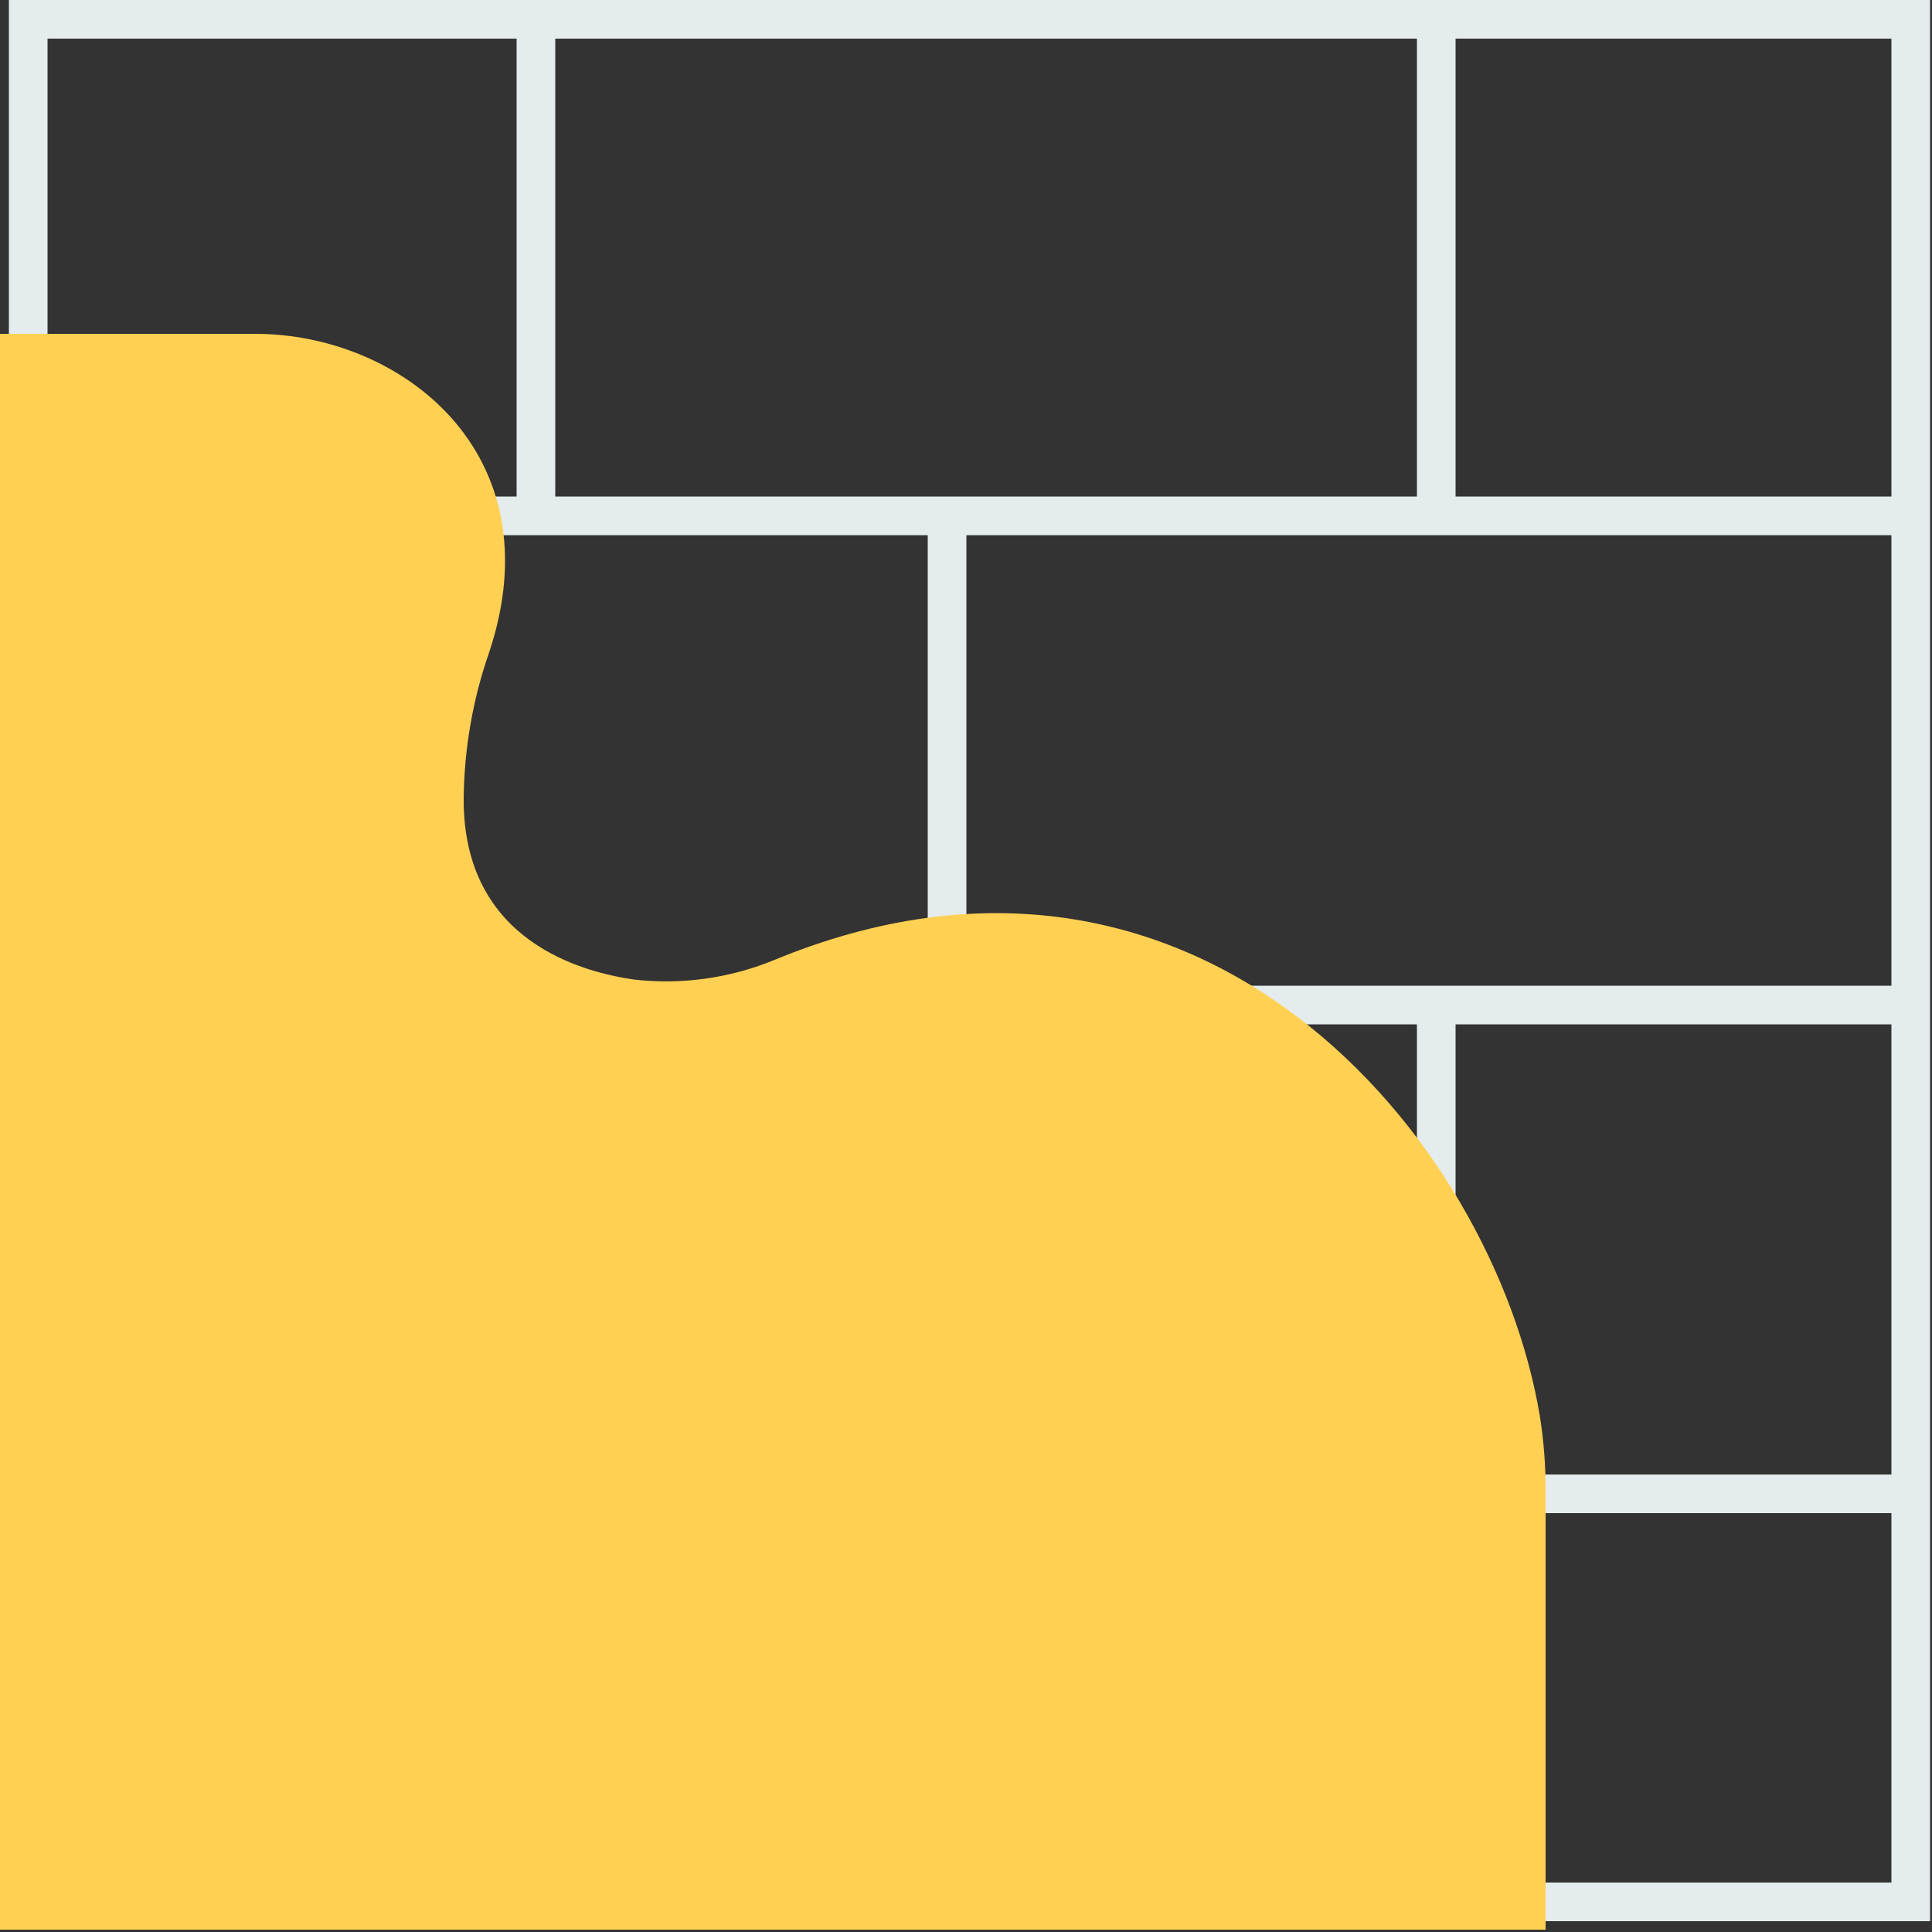<svg width="50" height="50" viewBox="0 0 50 50" fill="none" xmlns="http://www.w3.org/2000/svg">
<rect x="0" y="0" width="50" height="50" fill="#333333" stroke="none"/>
<g clip-path="url(#clip0_902_760)">
<path fill-rule="evenodd" clip-rule="evenodd" d="M0.23 0H49.95V49.72H31.95V40.22L31.95 40.217C31.953 39.726 31.909 39.235 31.819 38.752L31.817 38.745L31.816 38.738C31.388 36.017 29.717 33.336 27.123 31.772C24.546 30.218 21.015 29.742 16.803 31.501L16.792 31.506C15.837 31.88 14.784 31.923 13.801 31.63C12.585 31.29 11.521 30.546 10.783 29.521C10.046 28.497 9.678 27.253 9.74 25.993C9.759 24.922 9.947 23.861 10.297 22.849C10.928 20.973 10.511 19.519 9.647 18.527C8.763 17.514 7.372 16.94 6 16.94H0.23V0ZM1.23 1V12.85H13.37V1H1.23ZM14.37 1V12.85H36.67V1H14.37ZM48.95 12.85H37.67V1H48.95V12.85ZM1.23 15.94V13.85H24.01V25.51H10.762C10.82 24.714 10.981 23.929 11.242 23.174L11.244 23.169C11.982 20.977 11.513 19.146 10.401 17.87C9.307 16.616 7.628 15.94 6 15.94H1.23ZM25.01 25.51H48.95V13.85H25.01V25.51ZM10.74 26.51C10.786 27.381 11.081 28.224 11.595 28.937C12.068 29.595 12.707 30.112 13.44 30.44V26.51H10.74ZM14.44 26.51V30.758C15.102 30.885 15.79 30.823 16.423 30.576C20.899 28.708 24.765 29.183 27.639 30.916C30.363 32.558 32.157 35.309 32.728 38.16H36.67V26.51H14.44ZM48.95 38.16H37.67V26.51H48.95V38.16ZM32.95 40.222C32.952 39.867 32.932 39.512 32.891 39.16H48.95V48.72H32.95V40.222Z" fill="#E4ECEE"/>
<path d="M40 38.6V49.94H0V8.64H6.61C10.37 8.64 14.38 11.72 12.66 16.88C12.232 18.108 12.009 19.399 12 20.7C12 24.38 15.1 25.16 16.4 25.35C17.622 25.49 18.86 25.322 20 24.86C31 20.29 38.64 29.43 39.85 36.64C39.954 37.288 40.004 37.944 40 38.6Z" fill="#FFD052"/>
</g>
<defs>
<clipPath id="clip0_902_760">
<rect width="50" height="50" fill="white"/>
</clipPath>
</defs>
</svg>
